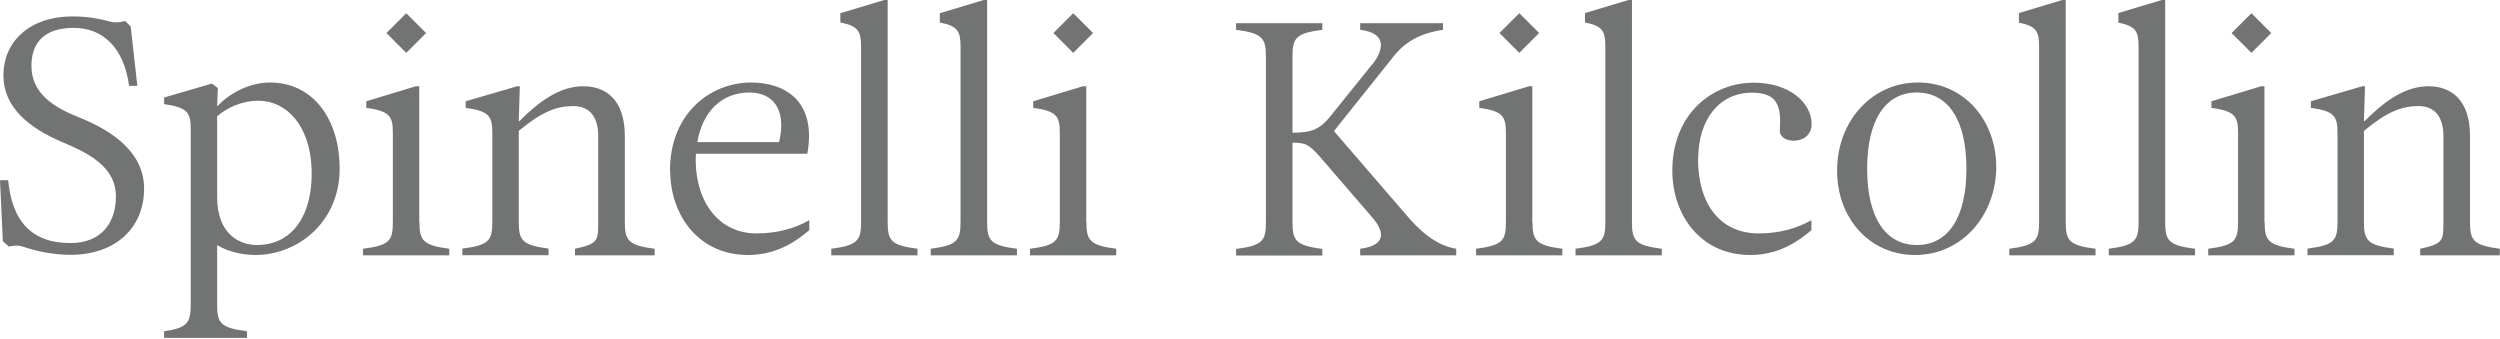 <svg xmlns="http://www.w3.org/2000/svg" width="140" height="19" viewBox="0 0 140 19" fill="none"><g clip-path="url(#clip0_2127_267)"><path d="M23.49 12.44C23.49 13.46 23.68 13.74 25.16 13.93V14.3H20.33V13.93C21.82 13.74 22 13.47 22 12.44V7.43C22 6.5 21.81 6.22 20.51 6.04V5.67L23.29 4.83H23.48V12.44H23.49ZM22.75 0.74L23.86 1.85L22.75 2.96L21.64 1.85L22.75 0.74Z" fill="#727373"></path><path d="M25.9 13.92C27.39 13.73 27.57 13.46 27.57 12.43V7.43C27.57 6.5 27.38 6.22 26.08 6.04V5.67L28.96 4.83H29.11L29.05 6.78H29.09C30.17 5.7 31.32 4.83 32.67 4.83C33.91 4.83 34.99 5.57 34.99 7.61V12.44C34.99 13.46 35.18 13.74 36.66 13.93V14.3H32.2V13.93C33.5 13.65 33.5 13.47 33.5 12.44V7.61C33.5 6.59 33.05 5.94 32.11 5.94C31.17 5.94 30.33 6.26 29.05 7.33V12.43C29.05 13.45 29.24 13.73 30.72 13.92V14.29H25.89V13.92H25.9Z" fill="#727373"></path><path d="M37.52 9.54C37.52 6.38 39.75 4.62 42.07 4.62C43.83 4.62 45.76 5.55 45.21 8.61H38.97C38.84 11.17 40.18 13.07 42.35 13.07C43.56 13.07 44.5 12.79 45.32 12.33V12.89C44.76 13.35 43.65 14.28 41.89 14.28C39.12 14.28 37.53 12.05 37.53 9.55L37.52 9.54ZM39.04 7.96H43.63C44.09 6.01 43.18 5.18 41.98 5.18C40.38 5.18 39.33 6.29 39.05 7.96H39.04Z" fill="#727373"></path><path d="M60.84 12.44C60.84 13.46 61.03 13.74 62.51 13.93V14.3H57.68V13.93C59.17 13.74 59.35 13.47 59.35 12.44V7.43C59.35 6.5 59.16 6.22 57.86 6.04V5.67L60.64 4.83H60.83V12.44H60.84ZM60.1 0.74L61.21 1.85L60.1 2.96L58.99 1.85L60.1 0.74Z" fill="#727373"></path><path d="M76.84 3.62C77.43 2.88 77.77 1.86 76.17 1.67V1.3H80.81V1.67C79.53 1.86 78.69 2.34 78.04 3.16L74.7 7.34L78.78 12.07C79.45 12.85 80.36 13.74 81.55 13.93V14.3H76.17V13.93C77.66 13.74 77.53 12.96 76.84 12.17L73.96 8.83C73.31 8.09 73.12 7.99 72.38 7.99V12.45C72.38 13.47 72.57 13.75 74.05 13.94V14.31H69.22V13.94C70.71 13.75 70.89 13.48 70.89 12.45V3.16C70.89 2.14 70.7 1.86 69.22 1.67V1.3H74.05V1.67C72.56 1.86 72.38 2.13 72.38 3.16V7.43C73.49 7.43 73.92 7.23 74.51 6.5L76.83 3.62H76.84Z" fill="#727373"></path><path d="M85.82 12.44C85.82 13.46 86.01 13.74 87.49 13.93V14.3H82.66V13.93C84.15 13.74 84.33 13.47 84.33 12.44V7.43C84.33 6.5 84.14 6.22 82.84 6.04V5.67L85.62 4.83H85.81V12.44H85.82ZM85.08 0.74L86.19 1.85L85.08 2.96L83.97 1.85L85.08 0.74Z" fill="#727373"></path><path d="M95.09 8.87C95.09 11.62 96.48 13.07 98.47 13.07C99.68 13.07 100.62 12.79 101.44 12.33V12.89C100.88 13.35 99.77 14.28 98.01 14.28C95.24 14.28 93.65 12.05 93.65 9.55C93.65 6.39 95.88 4.63 98.2 4.63C100.22 4.63 101.45 5.76 101.45 6.95C101.45 7.6 100.93 7.88 100.45 7.88C100.04 7.88 99.65 7.68 99.67 7.29C99.76 5.93 99.54 5.19 98.11 5.19C96.25 5.19 95.1 6.73 95.1 8.88L95.09 8.87Z" fill="#727373"></path><path d="M107.41 4.62C110.01 4.62 111.83 6.77 111.79 9.45C111.73 12.12 109.84 14.28 107.24 14.28C104.64 14.28 102.82 12.13 102.88 9.45C102.92 6.78 104.81 4.62 107.41 4.62ZM107.34 13.72C109.07 13.72 110.12 12.23 110.12 9.45C110.12 6.67 109.06 5.18 107.34 5.18C105.62 5.18 104.56 6.67 104.56 9.45C104.56 12.23 105.62 13.72 107.34 13.72Z" fill="#727373"></path><path d="M126.82 12.44C126.82 13.46 127.01 13.74 128.49 13.93V14.3H123.66V13.93C125.15 13.74 125.33 13.47 125.33 12.44V7.43C125.33 6.5 125.14 6.22 123.84 6.04V5.67L126.62 4.83H126.81V12.44H126.82ZM126.08 0.74L127.19 1.85L126.08 2.96L124.97 1.85L126.08 0.74Z" fill="#727373"></path><path d="M129.23 13.92C130.72 13.73 130.9 13.46 130.9 12.43V7.43C130.9 6.5 130.71 6.22 129.41 6.04V5.67L132.29 4.83H132.44L132.38 6.78H132.42C133.5 5.7 134.65 4.83 136 4.83C137.24 4.83 138.32 5.57 138.32 7.61V12.44C138.32 13.46 138.51 13.74 139.99 13.93V14.3H135.53V13.93C136.83 13.65 136.83 13.47 136.83 12.44V7.61C136.83 6.59 136.38 5.94 135.44 5.94C134.5 5.94 133.66 6.26 132.38 7.33V12.43C132.38 13.45 132.57 13.73 134.05 13.92V14.29H129.22V13.92H129.23Z" fill="#727373"></path><path d="M49.71 12.44V0H49.52L47.06 0.74V1.26C48.06 1.45 48.22 1.76 48.22 2.6V12.44C48.22 13.46 48.03 13.74 46.55 13.93V14.3H51.38V13.93C49.89 13.74 49.71 13.47 49.71 12.44Z" fill="#727373"></path><path d="M55.28 12.44V0H55.09L52.63 0.74V1.26C53.63 1.45 53.79 1.76 53.79 2.6V12.44C53.79 13.46 53.6 13.74 52.12 13.93V14.3H56.95V13.93C55.46 13.74 55.28 13.47 55.28 12.44Z" fill="#727373"></path><path d="M91.39 12.44V0H91.2L88.76 0.73V1.26C89.75 1.45 89.9 1.76 89.9 2.6V12.44C89.9 13.46 89.71 13.74 88.23 13.93V14.3H93.06V13.93C91.57 13.74 91.39 13.47 91.39 12.44Z" fill="#727373"></path><path d="M115.68 12.44V0H115.49L113.06 0.73V1.27C114.04 1.46 114.19 1.77 114.19 2.6V12.44C114.19 13.46 114 13.74 112.52 13.93V14.3H117.35V13.93C115.86 13.74 115.68 13.47 115.68 12.44Z" fill="#727373"></path><path d="M121.25 12.44V0H121.06L118.63 0.73V1.27C119.61 1.46 119.76 1.77 119.76 2.6V12.44C119.76 13.46 119.57 13.74 118.09 13.93V14.3H122.92V13.93C121.43 13.74 121.25 13.47 121.25 12.44Z" fill="#727373"></path><path d="M15.13 4.62C14.02 4.62 12.9 5.18 12.2 5.92H12.16L12.2 4.93L11.87 4.68L9.19 5.46V5.83C10.49 6.02 10.68 6.29 10.68 7.22V17.06C10.68 18.08 10.49 18.36 9.19 18.55V18.92H13.83V18.55C12.34 18.36 12.16 18.09 12.16 17.06V13.72C12.72 14.09 13.61 14.28 14.29 14.28C16.7 14.28 19.02 12.42 19.02 9.45C19.02 6.67 17.53 4.62 15.12 4.62H15.13ZM14.39 13.72C13.46 13.72 12.16 13.16 12.16 11.03V6.51C12.72 6.03 13.53 5.64 14.48 5.64C16.04 5.64 17.36 7.03 17.45 9.45C17.54 11.96 16.43 13.72 14.39 13.72Z" fill="#727373"></path><path d="M4.41 6.57C3.07 6.03 1.76 5.27 1.76 3.69C1.76 2.3 2.58 1.56 4.13 1.56C5.68 1.56 6.93 2.58 7.23 4.81H7.69L7.32 1.48L7 1.17C7 1.17 6.6 1.33 6.12 1.2C5.45 1.01 4.76 0.92 4.1 0.92C1.58 0.91 0.19 2.4 0.19 4.21C0.19 6.02 1.62 7.16 3.49 7.96C4.88 8.55 6.49 9.3 6.49 11C6.49 12.52 5.64 13.61 3.95 13.61C2.56 13.61 0.74 13.15 0.46 10.09H0L0.16 13.51L0.5 13.81C0.66 13.77 0.99 13.71 1.27 13.81C2.1 14.09 3.04 14.27 3.95 14.27C6.44 14.27 8.07 12.79 8.07 10.56C8.07 8.52 6.27 7.31 4.42 6.57H4.41Z" fill="#727373"></path></g><defs><clipPath id="clip0_2127_267"><rect width="140" height="18.91" fill="white"></rect></clipPath></defs></svg>